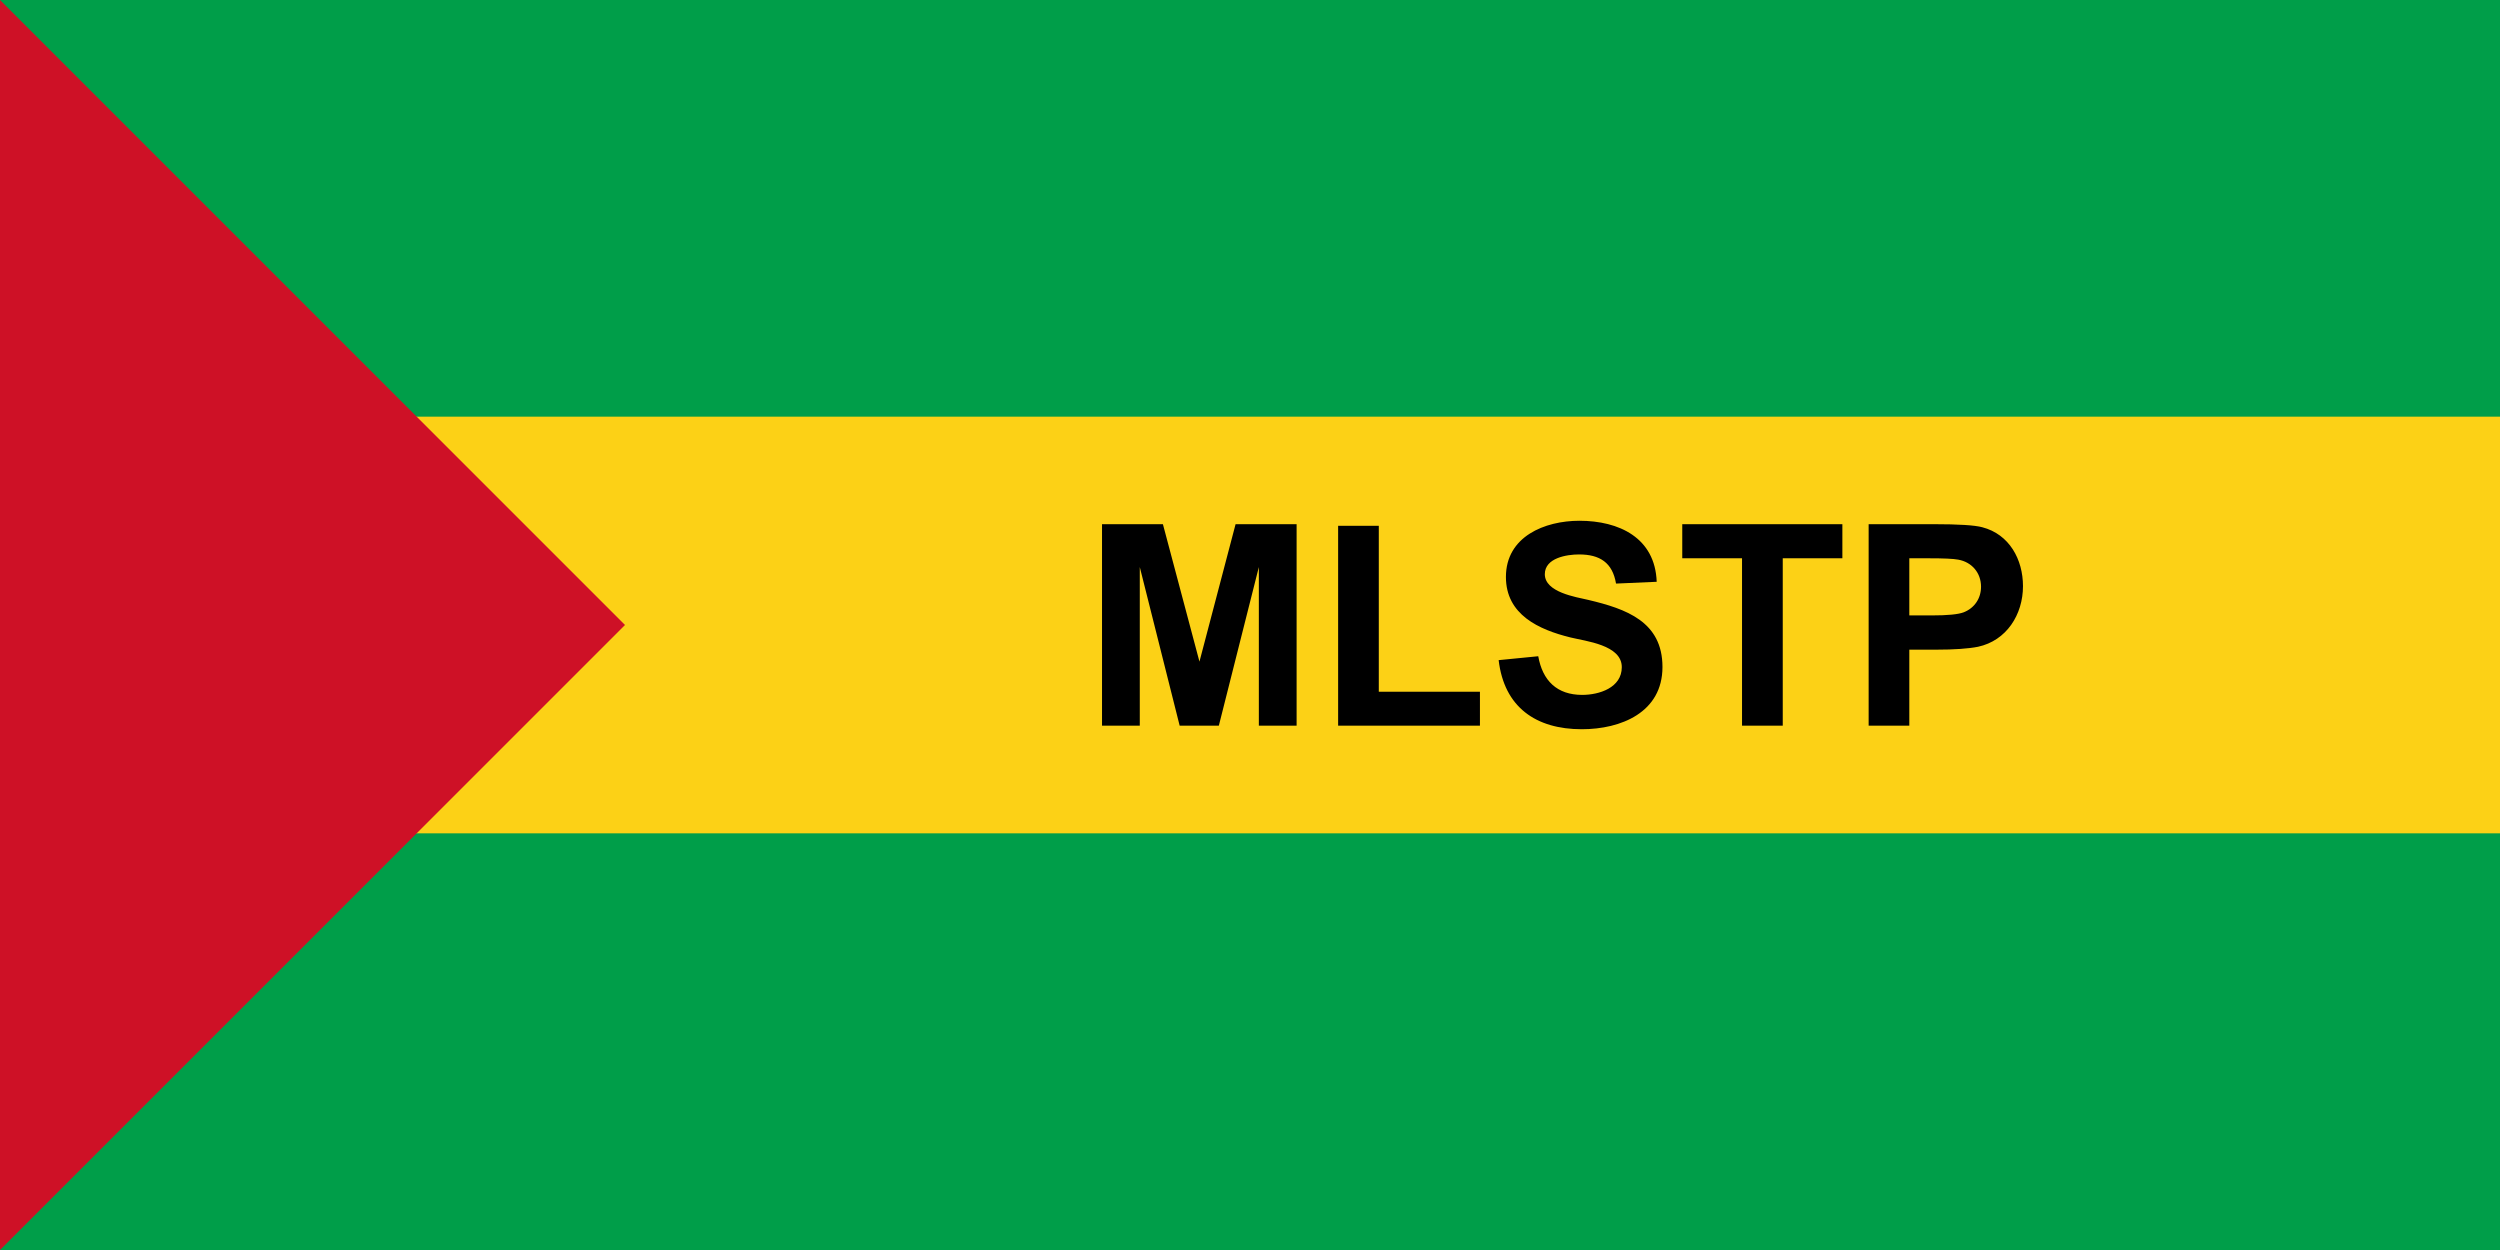 <svg xmlns="http://www.w3.org/2000/svg" width="1200px" height="600px">
<rect fill="#009E49" width="1200" height="600"/>
<rect fill="#FCD116" y="200" width="1200" height="200"/>
<polygon fill="#CE1126" points="0,600 300,300 0,0 "/>
<path d="M528.97 348.321l0 -96.712 29.228 0 17.542 65.976 17.339 -65.976 29.295 0 0 96.712 -18.126 0 0 -76.132 -19.207 76.132 -18.802 0 -19.14 -76.132 0 76.132 -18.128 0zm113.33 0l0 -95.923 19.522 0 0 79.621 48.547 0 0 16.303 -68.069 0zm77.054 -31.456l19.005 -1.87c2.057,11.691 8.972,18.555 21.098,18.555 8.117,0 19.005,-3.392 19.005,-13.331 0,-10.694 -17.333,-12.422 -24.679,-14.254 -15.123,-3.739 -30.939,-10.876 -30.939,-29.024 0,-19.404 18.611,-26.975 35.284,-26.975 19.005,0 36.338,8.163 37.087,29.295l-19.522 0.855c-1.691,-10.096 -7.828,-13.983 -17.744,-13.983 -5.862,0 -16.437,1.658 -16.437,9.48 0,8.713 14.978,10.962 20.851,12.34 18.187,4.309 35.622,10.423 35.622,32.199 0,21.821 -19.943,29.881 -38.73,29.881 -21.994,0 -37.265,-10.578 -39.901,-33.168zm116.82 31.456l0 -80.342 -28.688 0 0 -16.37 76.852 0 0 16.37 -28.619 0 0 80.342 -19.545 0zm60.774 0l0 -96.712 31.322 0c11.867,0 19.613,0.496 23.216,1.463 13.028,3.391 19.545,15.492 19.545,28.283 0,13.671 -7.893,26.124 -21.572,29.092 -4.661,0.924 -11.416,1.396 -20.265,1.396l-12.723 0 0 36.478 -19.522 0zm19.522 -80.342l0 27.426 10.674 0c7.701,0 12.857,-0.495 15.447,-1.508 5.196,-2.033 8.309,-6.711 8.309,-12.273 0,-6.653 -4.404,-11.824 -10.943,-12.992 -2.342,-0.45 -7.025,-0.653 -14.052,-0.653l-9.435 0z"/>
</svg>